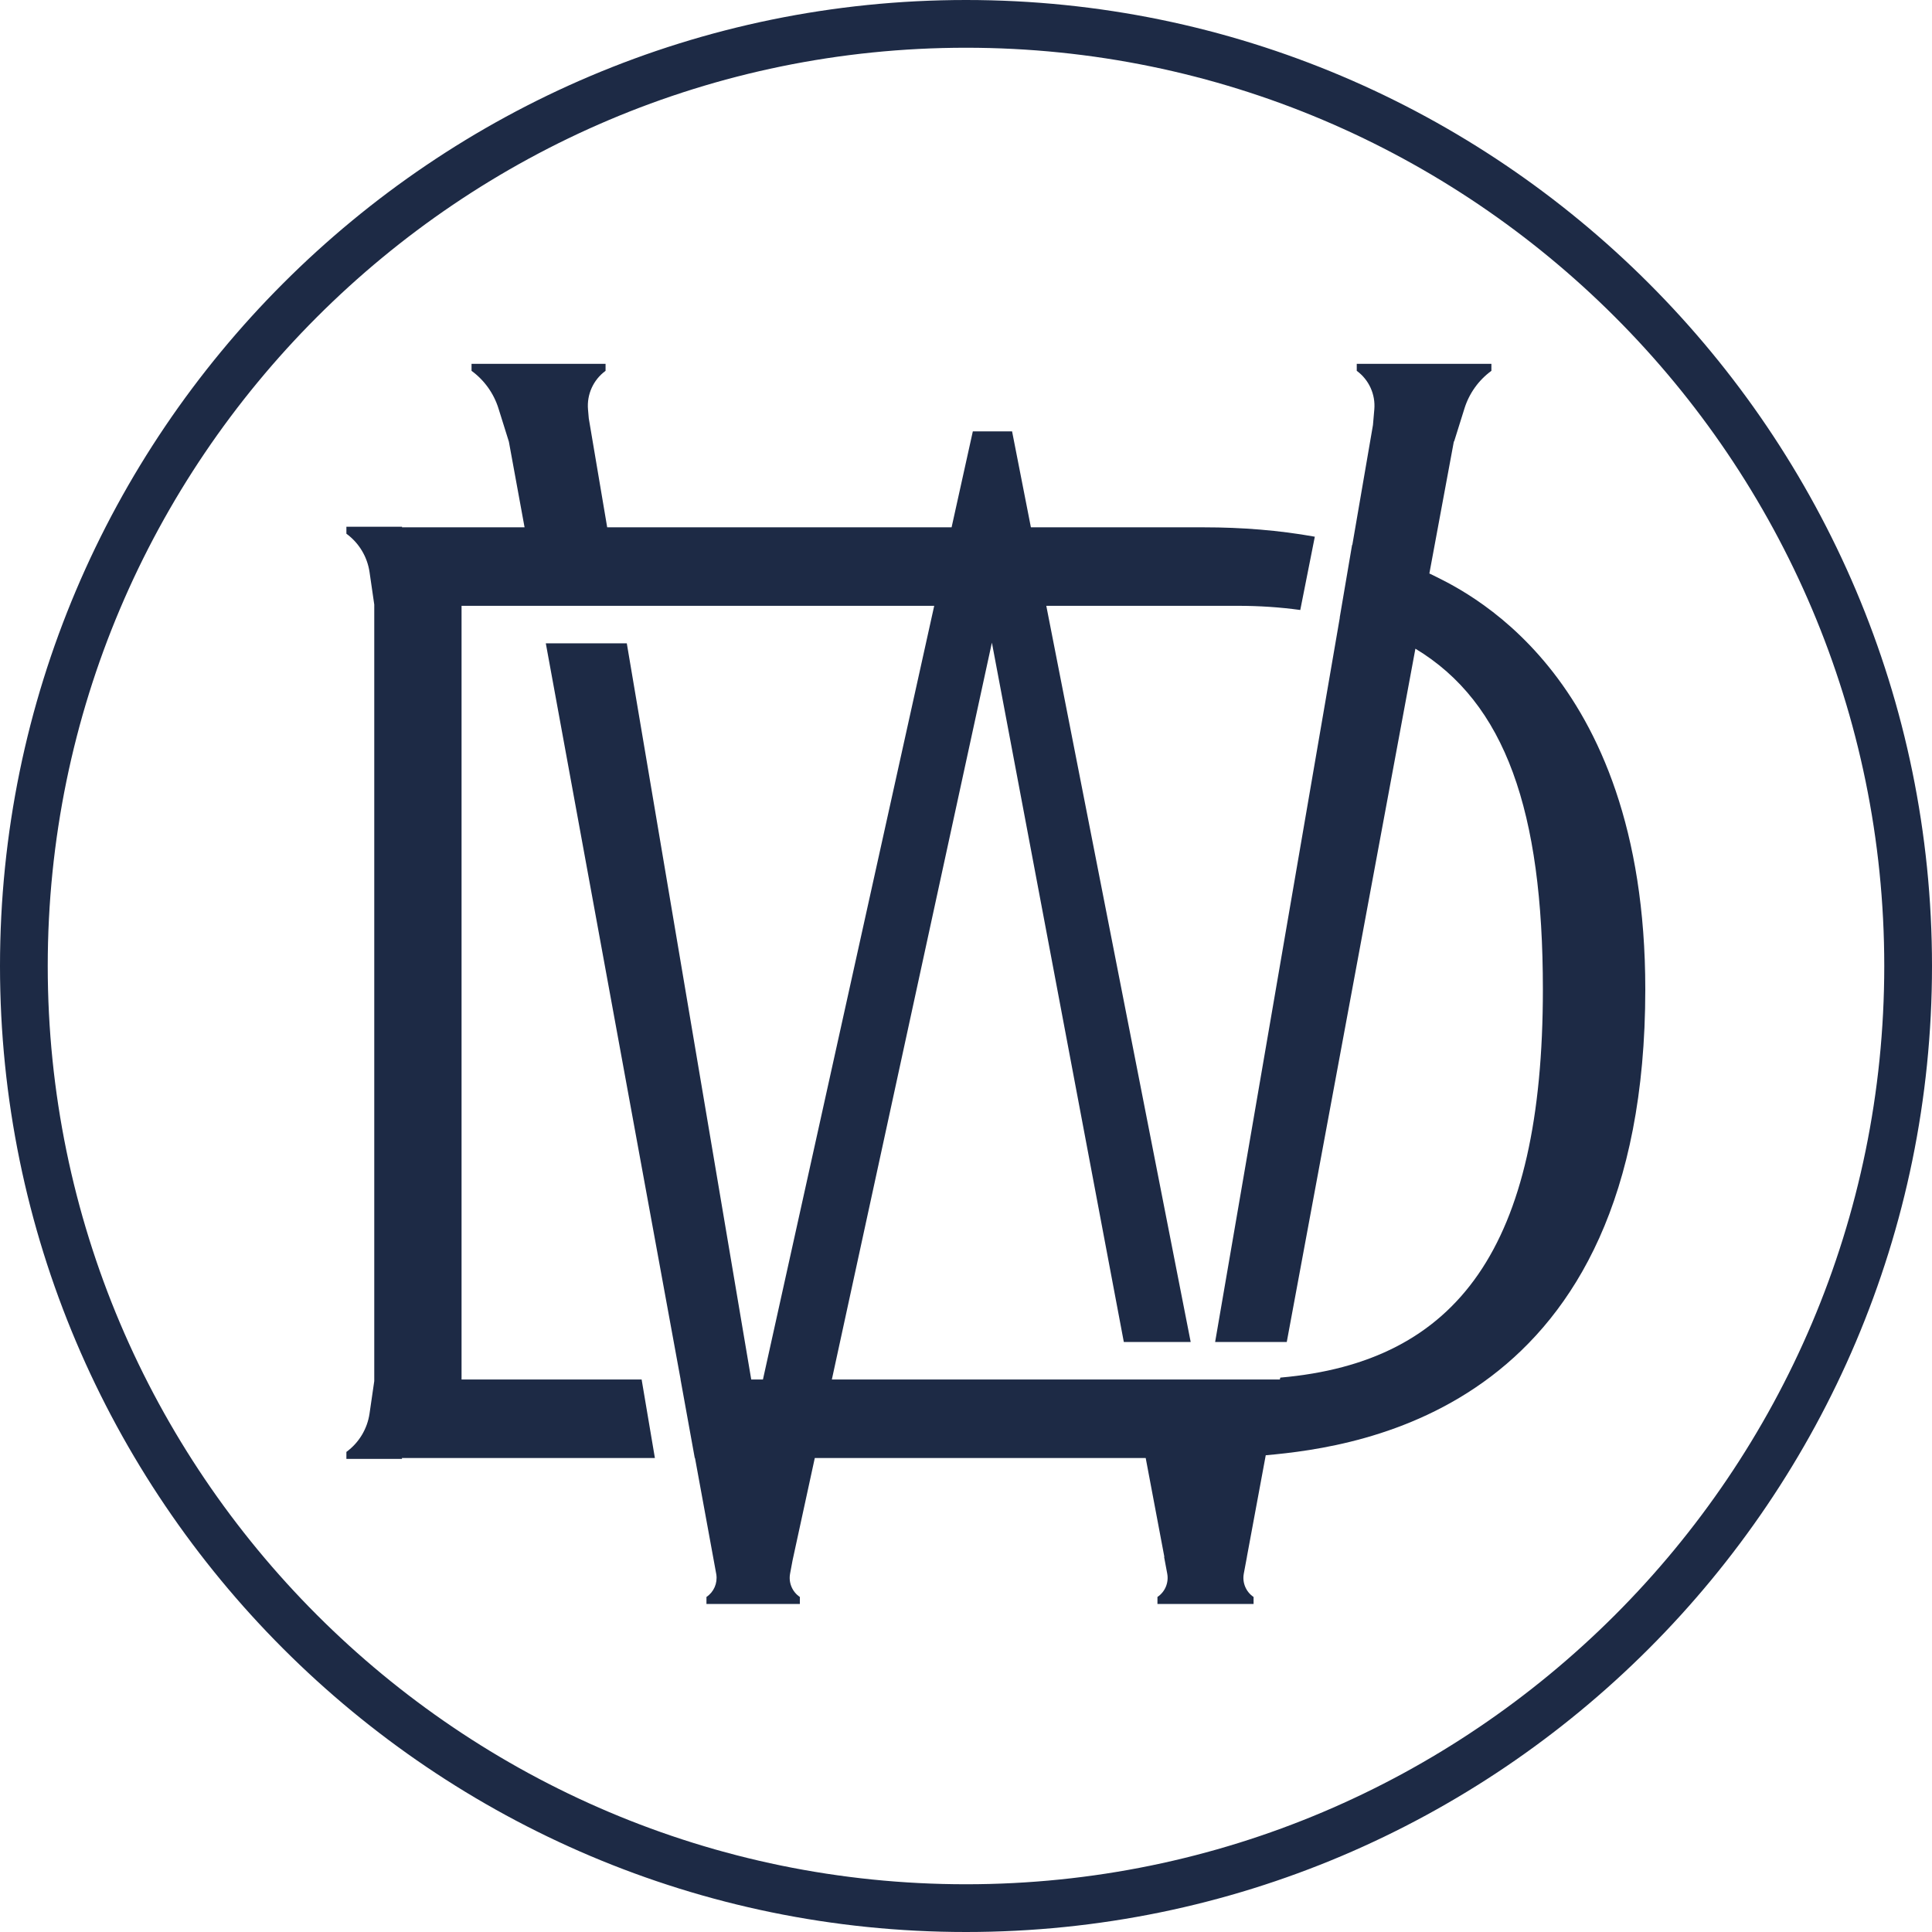 <?xml version="1.0" encoding="UTF-8"?>
<svg id="a" data-name="Layer 1" xmlns="http://www.w3.org/2000/svg" width="800" height="800" viewBox="0 0 800 800">
  <path d="M399.999,800C179.439,800,0,620.561,0,400.001S179.439,0,399.999,0s400.001,179.439,400.001,400.001-179.439,399.999-400.001,399.999ZM399.999,19.767C190.339,19.767,19.767,190.339,19.767,400.001s170.571,380.231,380.231,380.231,380.234-170.571,380.234-380.231S609.661,19.767,399.999,19.767Z" fill="#1d2a45"/>
  <path d="M524.118,602.592l-7.798,42.029.019-.023-1.31,7.018c-.699,3.738.894,7.533,4.05,9.653v2.895h-39.804v-2.895c3.156-2.12,4.749-5.914,4.051-9.653l-1.311-7.018.138.164-7.742-41.03h-137.023l-9.209,42.402-1.023,5.482c-.699,3.738.894,7.533,4.05,9.653v2.895h-38.678v-2.895c3.056-2.052,4.627-5.675,4.091-9.296l-1.348-7.362-.002-.013h0s-7.485-40.866-7.485-40.866h-.099l-5.885-32.502h.033l-55.824-304.831h33.536l51.526,304.831h4.845l70.92-320.374h-195.717v320.374h74.566l5.493,32.502h-104.8l.132.367h-23.076v-2.894c5.205-3.801,8.662-9.536,9.588-15.914l1.95-13.414V250.328l-1.95-13.414c-.927-6.377-4.383-12.113-9.588-15.914v-2.894h23.076l-.088.248h50.788l-6.496-35.47-4.311-13.77c-1.956-6.245-5.864-11.699-11.149-15.558v-2.894h55.495v2.894c-5.052,3.689-7.809,9.749-7.27,15.981l.321,3.707,7.625,45.11h142.607l8.794-39.733h16.253l7.793,39.733h71.737c15.601,0,31.012,1.214,45.829,3.884l-6.023,30.347c-8.243-1.141-16.862-1.73-25.876-1.73h-79.292l59.79,304.832h-27.687l-54.63-289.581-66.27,305.124h185.49l.211-.791c73.62-6.426,108.722-54.092,108.722-160.789,0-73.772-15.537-118.614-52.785-141.044l-53.266,287.082h-29.662l47.709-277.191.012-.072,3.907-22.692c-.014-.004-.029-.006-.043-.01l5.122-30.092c.033.008.066.016.098.024l8.547-49.662.559-6.455c.539-6.232-2.219-12.292-7.27-15.981v-2.894h55.755v2.894c-5.286,3.859-9.194,9.312-11.149,15.558l-4.311,13.77-.055-.237-10.171,54.816c12.414,6.169,89.41,39.25,89.41,172.187,0,173.737-117.956,189.431-157.157,192.943Z" fill="#1d2a45"/>
</svg>